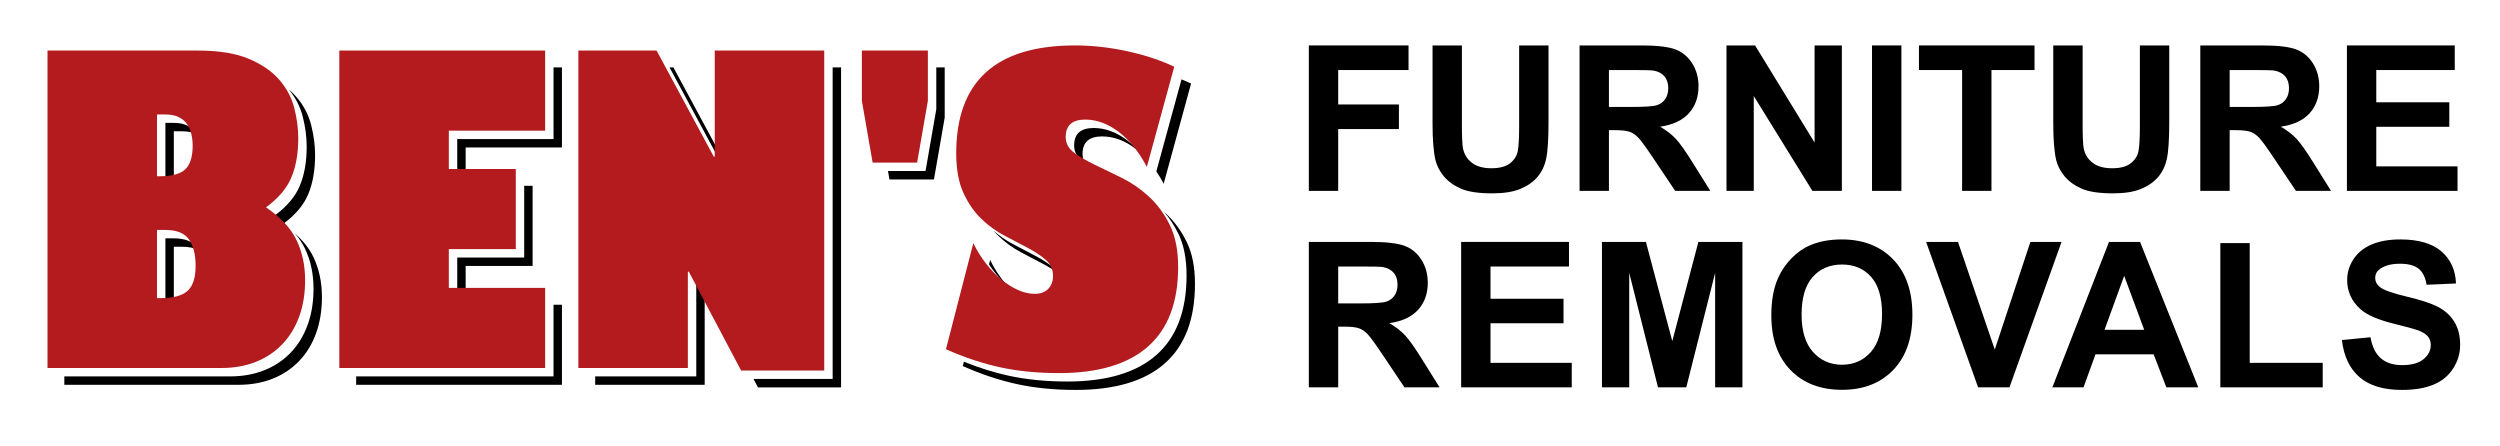 <svg xmlns="http://www.w3.org/2000/svg" xmlns:xlink="http://www.w3.org/1999/xlink" xmlns:serif="http://www.serif.com/" width="100%" height="100%" viewBox="0 0 600 107" xml:space="preserve" style="fill-rule:evenodd;clip-rule:evenodd;stroke-linejoin:round;stroke-miterlimit:2;"><g><path d="M69.276,21.431c0.675,0.564 1.285,1.163 1.829,1.795c1.76,2.045 2.953,4.312 3.578,6.801c0.626,2.488 0.939,4.891 0.939,7.209c-0,3.613 -0.548,6.732 -1.643,9.357c-1.052,2.524 -2.973,4.843 -5.762,6.957c-0.723,-0.603 -1.509,-1.192 -2.357,-1.767c2.972,-2.181 5.005,-4.584 6.1,-7.209c1.095,-2.625 1.643,-5.744 1.643,-9.357c-0,-2.318 -0.313,-4.721 -0.939,-7.209c-0.603,-2.398 -1.732,-4.59 -3.388,-6.577Zm1.493,34.594c2.005,1.768 3.486,3.651 4.442,5.652c1.369,2.863 2.053,6.067 2.053,9.612c0,3.204 -0.469,6.102 -1.407,8.692c-0.939,2.591 -2.288,4.807 -4.048,6.647c-1.76,1.841 -3.871,3.256 -6.335,4.244c-2.464,0.989 -5.221,1.483 -8.271,1.483l-41.765,0l0,-2.019l39.746,-0c3.05,-0 5.807,-0.494 8.271,-1.483c2.464,-0.988 4.575,-2.403 6.335,-4.244c1.76,-1.84 3.109,-4.056 4.047,-6.647c0.939,-2.59 1.408,-5.488 1.408,-8.692c0,-3.545 -0.684,-6.749 -2.053,-9.612c-0.6,-1.257 -1.408,-2.468 -2.423,-3.633Zm-23.05,4.02c-1.035,-0.549 -2.371,-0.823 -4.007,-0.823l-1.995,0l0,14.316c-0.347,0.018 -0.707,0.027 -1.08,0.027l-0.939,0l0,-16.362l1.995,0c2.737,0 4.634,0.767 5.689,2.301c0.119,0.173 0.232,0.353 0.337,0.541Zm-0.506,-27.754c-0.07,-0.04 -0.143,-0.079 -0.217,-0.117c-0.86,-0.443 -1.955,-0.665 -3.284,-0.665l-1.995,0l0,12.767c-0.416,0.028 -0.855,0.042 -1.315,0.042l-0.704,0l0,-14.828l1.995,0c1.329,0 2.424,0.222 3.284,0.665c0.861,0.443 1.526,1.023 1.995,1.739c0.085,0.129 0.165,0.262 0.241,0.397Zm85.635,-16.121l2.019,0l0,19.225l-23.111,0l-0,7.185l-2.019,-0l-0,-9.204l23.111,0l0,-17.206Zm-7.039,28.429l2.019,-0l0,19.225l-16.072,0l-0,7.287l-2.019,-0l-0,-9.306l16.072,0l0,-17.206Zm7.039,28.531l2.019,-0l0,19.225l-49.39,0l-0,-2.019l47.371,-0l0,-17.206Zm27.837,-56.96l0.931,0l11.941,22.153l0,1.291l-0.234,0l-12.638,-23.444Zm39.151,0l2.019,0l0,76.799l-19.944,-0l-1.068,-2.019l18.993,-0l0,-74.78Zm-30.712,54.427l-0,21.758l-26.279,0l-0,-2.019l24.26,-0l-0,-23.111l0.234,-0l1.785,3.372Zm55.584,-54.427l2.019,0l-0,12.067l-2.581,14.828l-10.676,-0l-0.352,-2.019l9.009,-0l2.581,-14.828l-0,-10.048Zm12.654,47.288l0.275,-1.066c0.86,1.773 1.877,3.409 3.05,4.909c0.366,0.468 0.738,0.914 1.115,1.338c-1.087,-0.957 -2.132,-2.076 -3.134,-3.357c-0.459,-0.587 -0.894,-1.195 -1.306,-1.824Zm16.706,2.174c-0.942,-0.706 -2.039,-1.394 -3.291,-2.064c-1.721,-0.92 -3.598,-1.908 -5.632,-2.965c-2.033,-1.057 -3.91,-2.42 -5.631,-4.091c-0.38,-0.369 -0.746,-0.758 -1.097,-1.167c1.463,1.288 3.033,2.368 4.709,3.239c2.034,1.056 3.911,2.045 5.632,2.965c1.72,0.921 3.148,1.875 4.282,2.864c0.42,0.366 0.763,0.773 1.028,1.219Zm29.492,-46.586c0.79,0.32 1.555,0.657 2.295,1.01l-6.57,24.032c-0.562,-1.058 -1.149,-2.044 -1.763,-2.958l6.038,-22.084Zm-10.086,17.409c-0.326,-0.283 -0.657,-0.551 -0.994,-0.804c-2.581,-1.943 -5.24,-2.914 -7.977,-2.914c-3.129,-0 -4.693,1.397 -4.693,4.192c0,0.771 0.176,1.474 0.526,2.109c-0.189,-0.131 -0.373,-0.263 -0.55,-0.395c-1.33,-0.989 -1.995,-2.233 -1.995,-3.733c0,-2.795 1.564,-4.192 4.693,-4.192c2.737,-0 5.396,0.971 7.977,2.914c1.057,0.795 2.061,1.736 3.013,2.823Zm5.881,14.377c0.154,0.136 0.306,0.274 0.458,0.414c1.994,1.841 3.656,4.107 4.986,6.8c1.329,2.693 1.994,6.051 1.994,10.073c0,8.454 -2.405,14.811 -7.215,19.072c-4.81,4.261 -11.947,6.391 -21.41,6.391c-5.084,0 -9.757,-0.46 -14.02,-1.38c-4.262,-0.921 -8.623,-2.369 -13.081,-4.346l0.27,-1.047c3.665,1.487 7.262,2.611 10.792,3.374c4.263,0.92 8.936,1.38 14.02,1.38c9.463,0 16.6,-2.13 21.41,-6.391c4.81,-4.261 7.215,-10.618 7.215,-19.072c0,-4.022 -0.665,-7.38 -1.994,-10.073c-0.966,-1.956 -2.108,-3.688 -3.425,-5.195Z"></path><g><path d="M47.416,12.132c5.084,0 9.19,0.665 12.319,1.994c3.128,1.33 5.572,3.017 7.332,5.062c1.76,2.045 2.953,4.312 3.578,6.801c0.626,2.488 0.939,4.891 0.939,7.209c-0,3.613 -0.548,6.732 -1.643,9.357c-1.095,2.625 -3.128,5.028 -6.1,7.209c3.519,2.386 5.964,5.011 7.332,7.875c1.369,2.863 2.053,6.067 2.053,9.612c0,3.204 -0.469,6.102 -1.408,8.692c-0.938,2.591 -2.287,4.807 -4.047,6.647c-1.76,1.841 -3.871,3.256 -6.335,4.244c-2.464,0.989 -5.221,1.483 -8.271,1.483l-41.765,-0l-0,-76.185l36.016,0Zm-9.737,30.167l0.704,0c2.894,0 4.927,-0.562 6.101,-1.687c1.173,-1.125 1.759,-3.017 1.759,-5.676c0,-0.886 -0.098,-1.772 -0.293,-2.658c-0.196,-0.887 -0.528,-1.688 -0.997,-2.403c-0.469,-0.716 -1.134,-1.296 -1.995,-1.739c-0.86,-0.443 -1.955,-0.665 -3.285,-0.665l-1.994,0l0,14.828Zm0,29.247l0.939,0c2.972,0 5.103,-0.579 6.393,-1.738c1.291,-1.159 1.936,-3.17 1.936,-6.034c0,-2.659 -0.528,-4.755 -1.584,-6.289c-1.055,-1.534 -2.952,-2.301 -5.69,-2.301l-1.994,0l0,16.362Z" style="fill:#b31b1e;fill-rule:nonzero;"></path><path d="M130.829,88.317l-49.391,-0l0,-76.185l49.391,0l0,19.225l-23.111,0l-0,9.204l16.072,-0l0,19.225l-16.072,-0l-0,9.306l23.111,-0l0,19.225Z" style="fill:#b31b1e;fill-rule:nonzero;"></path><path d="M138.807,12.132l18.77,0l13.727,25.463l0.234,0l0,-25.463l26.279,0l0,76.799l-19.944,-0l-12.553,-23.725l-0.234,-0l-0,23.111l-26.279,-0l-0,-76.185Z" style="fill:#b31b1e;fill-rule:nonzero;"></path><path d="M222.689,12.132l-0,12.067l-2.581,14.828l-10.676,-0l-2.581,-14.828l-0,-12.067l15.838,0Z" style="fill:#b31b1e;fill-rule:nonzero;"></path><path d="M275.247,40.05c-1.956,-3.682 -4.224,-6.494 -6.805,-8.437c-2.581,-1.943 -5.24,-2.915 -7.977,-2.915c-3.129,0 -4.693,1.398 -4.693,4.193c0,1.5 0.665,2.744 1.994,3.733c1.33,0.988 2.992,1.96 4.986,2.914c1.995,0.955 4.165,2.011 6.512,3.17c2.346,1.159 4.516,2.659 6.511,4.5c1.994,1.841 3.656,4.107 4.986,6.8c1.329,2.693 1.994,6.051 1.994,10.073c0,8.454 -2.405,14.811 -7.215,19.072c-4.81,4.261 -11.947,6.391 -21.41,6.391c-5.084,0 -9.757,-0.46 -14.02,-1.38c-4.262,-0.921 -8.623,-2.369 -13.081,-4.347l6.57,-25.463c0.86,1.773 1.877,3.409 3.05,4.909c1.174,1.5 2.405,2.778 3.696,3.835c1.29,1.056 2.62,1.892 3.989,2.505c1.368,0.614 2.718,0.92 4.047,0.92c1.33,0 2.386,-0.392 3.168,-1.176c0.782,-0.784 1.173,-1.823 1.173,-3.119c-0,-1.568 -0.567,-2.846 -1.701,-3.834c-1.134,-0.989 -2.562,-1.943 -4.282,-2.864c-1.721,-0.92 -3.598,-1.909 -5.632,-2.965c-2.033,-1.057 -3.91,-2.42 -5.631,-4.091c-1.72,-1.67 -3.148,-3.749 -4.282,-6.238c-1.134,-2.488 -1.701,-5.641 -1.701,-9.459c0,-17.248 9.503,-25.872 28.508,-25.872c4.067,-0 8.232,0.46 12.494,1.381c4.263,0.92 8.037,2.164 11.322,3.732l-6.57,24.032Z" style="fill:#b31b1e;fill-rule:nonzero;"></path></g></g><g><g><path d="M314.12,45.809l-0,-34.904l23.928,-0l-0,5.905l-16.881,-0l0,8.262l14.571,-0l0,5.904l-14.571,0l0,14.833l-7.047,0Z" style="fill-rule:nonzero;"></path><path d="M343.81,10.905l7.047,-0l0,18.905c0,3 0.088,4.944 0.262,5.833c0.302,1.428 1.02,2.575 2.155,3.44c1.135,0.865 2.687,1.298 4.655,1.298c2,-0 3.508,-0.409 4.524,-1.226c1.015,-0.818 1.627,-1.822 1.833,-3.012c0.206,-1.191 0.309,-3.167 0.309,-5.929l0,-19.309l7.048,-0l-0,18.333c-0,4.191 -0.191,7.151 -0.571,8.881c-0.381,1.73 -1.084,3.19 -2.108,4.381c-1.023,1.19 -2.392,2.139 -4.107,2.845c-1.714,0.707 -3.952,1.06 -6.714,1.06c-3.333,-0 -5.861,-0.385 -7.583,-1.155c-1.722,-0.77 -3.084,-1.77 -4.084,-3c-0.999,-1.23 -1.658,-2.52 -1.976,-3.869c-0.46,-2 -0.69,-4.952 -0.69,-8.857l-0,-18.619Z" style="fill-rule:nonzero;"></path><path d="M379.095,45.809l0,-34.904l14.833,-0c3.731,-0 6.441,0.313 8.131,0.94c1.691,0.627 3.044,1.743 4.06,3.346c1.016,1.603 1.524,3.436 1.524,5.5c-0,2.619 -0.77,4.781 -2.31,6.488c-1.54,1.706 -3.841,2.781 -6.905,3.226c1.524,0.889 2.782,1.865 3.774,2.928c0.992,1.064 2.33,2.953 4.012,5.667l4.262,6.809l-8.429,0l-5.095,-7.595c-1.809,-2.714 -3.047,-4.424 -3.714,-5.131c-0.667,-0.706 -1.373,-1.19 -2.119,-1.452c-0.746,-0.262 -1.929,-0.393 -3.548,-0.393l-1.428,0l-0,14.571l-7.048,0Zm7.048,-20.142l5.214,-0c3.381,-0 5.492,-0.143 6.333,-0.429c0.842,-0.286 1.5,-0.778 1.977,-1.476c0.476,-0.698 0.714,-1.571 0.714,-2.619c-0,-1.175 -0.314,-2.123 -0.941,-2.845c-0.627,-0.722 -1.512,-1.179 -2.654,-1.369c-0.572,-0.08 -2.286,-0.119 -5.143,-0.119l-5.5,-0l-0,8.857Z" style="fill-rule:nonzero;"></path><path d="M414.357,45.809l-0,-34.904l6.857,-0l14.286,23.309l-0,-23.309l6.547,-0l0,34.904l-7.071,0l-14.072,-22.761l0,22.761l-6.547,0Z" style="fill-rule:nonzero;"></path><rect x="449.285" y="10.905" width="7.048" height="34.904" style="fill-rule:nonzero;"></rect><path d="M470.904,45.809l-0,-28.999l-10.357,-0l-0,-5.905l27.738,-0l-0,5.905l-10.333,-0l-0,28.999l-7.048,0Z" style="fill-rule:nonzero;"></path><path d="M492.785,10.905l7.047,-0l0,18.905c0,3 0.088,4.944 0.262,5.833c0.302,1.428 1.02,2.575 2.155,3.44c1.135,0.865 2.686,1.298 4.655,1.298c2,-0 3.508,-0.409 4.523,-1.226c1.016,-0.818 1.627,-1.822 1.834,-3.012c0.206,-1.191 0.309,-3.167 0.309,-5.929l0,-19.309l7.048,-0l-0,18.333c-0,4.191 -0.191,7.151 -0.572,8.881c-0.381,1.73 -1.083,3.19 -2.107,4.381c-1.024,1.19 -2.393,2.139 -4.107,2.845c-1.714,0.707 -3.952,1.06 -6.714,1.06c-3.333,-0 -5.861,-0.385 -7.583,-1.155c-1.723,-0.77 -3.084,-1.77 -4.084,-3c-1,-1.23 -1.658,-2.52 -1.976,-3.869c-0.46,-2 -0.69,-4.952 -0.69,-8.857l-0,-18.619Z" style="fill-rule:nonzero;"></path><path d="M528.07,45.809l0,-34.904l14.833,-0c3.73,-0 6.441,0.313 8.131,0.94c1.691,0.627 3.044,1.743 4.06,3.346c1.016,1.603 1.524,3.436 1.524,5.5c-0,2.619 -0.77,4.781 -2.31,6.488c-1.54,1.706 -3.841,2.781 -6.905,3.226c1.524,0.889 2.782,1.865 3.774,2.928c0.992,1.064 2.329,2.953 4.012,5.667l4.262,6.809l-8.429,0l-5.095,-7.595c-1.809,-2.714 -3.047,-4.424 -3.714,-5.131c-0.667,-0.706 -1.373,-1.19 -2.119,-1.452c-0.746,-0.262 -1.929,-0.393 -3.548,-0.393l-1.428,0l-0,14.571l-7.048,0Zm7.048,-20.142l5.214,-0c3.381,-0 5.492,-0.143 6.333,-0.429c0.841,-0.286 1.5,-0.778 1.976,-1.476c0.477,-0.698 0.715,-1.571 0.715,-2.619c-0,-1.175 -0.314,-2.123 -0.941,-2.845c-0.627,-0.722 -1.512,-1.179 -2.655,-1.369c-0.571,-0.08 -2.285,-0.119 -5.142,-0.119l-5.5,-0l-0,8.857Z" style="fill-rule:nonzero;"></path><path d="M563.26,45.809l0,-34.904l25.881,-0l0,5.905l-18.833,-0l-0,7.738l17.524,-0l-0,5.881l-17.524,-0l-0,9.5l19.5,-0l-0,5.88l-26.548,0Z" style="fill-rule:nonzero;"></path></g><g><path d="M314.12,92.963l-0,-34.904l14.833,-0c3.73,-0 6.44,0.313 8.131,0.94c1.69,0.627 3.043,1.742 4.059,3.345c1.016,1.603 1.524,3.437 1.524,5.5c0,2.619 -0.77,4.782 -2.309,6.488c-1.54,1.707 -3.842,2.782 -6.905,3.226c1.524,0.889 2.782,1.866 3.774,2.929c0.992,1.064 2.329,2.952 4.011,5.667l4.262,6.809l-8.428,0l-5.095,-7.595c-1.81,-2.714 -3.048,-4.425 -3.715,-5.131c-0.666,-0.706 -1.373,-1.19 -2.119,-1.452c-0.746,-0.262 -1.928,-0.393 -3.547,-0.393l-1.429,-0l0,14.571l-7.047,0Zm7.047,-20.143l5.214,0c3.381,0 5.492,-0.142 6.334,-0.428c0.841,-0.286 1.5,-0.778 1.976,-1.476c0.476,-0.699 0.714,-1.572 0.714,-2.619c0,-1.175 -0.313,-2.123 -0.94,-2.846c-0.627,-0.722 -1.512,-1.178 -2.655,-1.369c-0.571,-0.079 -2.286,-0.119 -5.143,-0.119l-5.5,0l0,8.857Z" style="fill-rule:nonzero;"></path><path d="M350.675,92.963l0,-34.904l25.881,-0l-0,5.904l-18.833,0l-0,7.738l17.523,0l0,5.881l-17.523,0l-0,9.5l19.5,0l-0,5.881l-26.548,0Z" style="fill-rule:nonzero;"></path><path d="M384.469,92.963l-0,-34.904l10.547,-0l6.334,23.809l6.261,-23.809l10.572,-0l-0,34.904l-6.548,0l0,-27.476l-6.928,27.476l-6.786,0l-6.905,-27.476l0,27.476l-6.547,0Z" style="fill-rule:nonzero;"></path><path d="M425.119,75.725c0,-3.555 0.532,-6.539 1.596,-8.952c0.793,-1.778 1.877,-3.373 3.25,-4.786c1.373,-1.412 2.877,-2.46 4.511,-3.143c2.175,-0.92 4.683,-1.381 7.524,-1.381c5.143,0 9.258,1.596 12.345,4.786c3.088,3.191 4.631,7.627 4.631,13.31c0,5.634 -1.531,10.043 -4.595,13.226c-3.063,3.182 -7.159,4.773 -12.286,4.773c-5.19,0 -9.317,-1.583 -12.38,-4.75c-3.064,-3.166 -4.596,-7.527 -4.596,-13.083Zm7.262,-0.238c0,3.952 0.913,6.948 2.738,8.988c1.826,2.04 4.143,3.06 6.953,3.06c2.809,-0 5.115,-1.012 6.916,-3.036c1.802,-2.024 2.703,-5.06 2.703,-9.107c-0,-4 -0.877,-6.984 -2.631,-8.952c-1.754,-1.969 -4.084,-2.953 -6.988,-2.953c-2.905,0 -5.246,0.996 -7.024,2.988c-1.778,1.992 -2.667,4.996 -2.667,9.012Z" style="fill-rule:nonzero;"></path><path d="M474.746,92.963l-12.476,-34.904l7.643,-0l8.833,25.833l8.548,-25.833l7.476,-0l-12.5,34.904l-7.524,0Z" style="fill-rule:nonzero;"></path><path d="M527.587,92.963l-7.666,0l-3.048,-7.928l-13.952,-0l-2.881,7.928l-7.476,0l13.595,-34.904l7.452,-0l13.976,34.904Zm-12.976,-13.809l-4.809,-12.953l-4.715,12.953l9.524,-0Z" style="fill-rule:nonzero;"></path><path d="M532.881,92.963l0,-34.619l7.048,0l-0,28.738l17.523,0l0,5.881l-24.571,0Z" style="fill-rule:nonzero;"></path><path d="M562.056,81.606l6.857,-0.667c0.413,2.302 1.25,3.992 2.512,5.072c1.262,1.079 2.964,1.619 5.107,1.619c2.27,-0 3.98,-0.48 5.131,-1.441c1.151,-0.96 1.726,-2.083 1.726,-3.369c-0,-0.825 -0.242,-1.527 -0.726,-2.107c-0.484,-0.579 -1.33,-1.083 -2.536,-1.512c-0.825,-0.285 -2.706,-0.793 -5.643,-1.523c-3.778,-0.937 -6.428,-2.088 -7.952,-3.453c-2.143,-1.92 -3.214,-4.262 -3.214,-7.024c-0,-1.777 0.504,-3.44 1.512,-4.988c1.007,-1.547 2.46,-2.726 4.357,-3.535c1.896,-0.81 4.186,-1.215 6.869,-1.215c4.381,0 7.678,0.961 9.892,2.881c2.215,1.921 3.377,4.484 3.488,7.691l-7.047,0.309c-0.302,-1.793 -0.948,-3.083 -1.941,-3.869c-0.992,-0.785 -2.48,-1.178 -4.464,-1.178c-2.047,-0 -3.651,0.42 -4.809,1.262c-0.746,0.539 -1.119,1.261 -1.119,2.166c-0,0.826 0.349,1.532 1.047,2.119c0.889,0.746 3.048,1.524 6.476,2.334c3.429,0.809 5.965,1.646 7.607,2.511c1.643,0.866 2.929,2.048 3.858,3.548c0.928,1.5 1.392,3.353 1.392,5.56c0,2 -0.555,3.873 -1.666,5.619c-1.111,1.746 -2.683,3.043 -4.714,3.892c-2.032,0.85 -4.564,1.274 -7.596,1.274c-4.412,0 -7.801,-1.02 -10.166,-3.059c-2.365,-2.04 -3.778,-5.012 -4.238,-8.917Z" style="fill-rule:nonzero;"></path></g></g></svg>